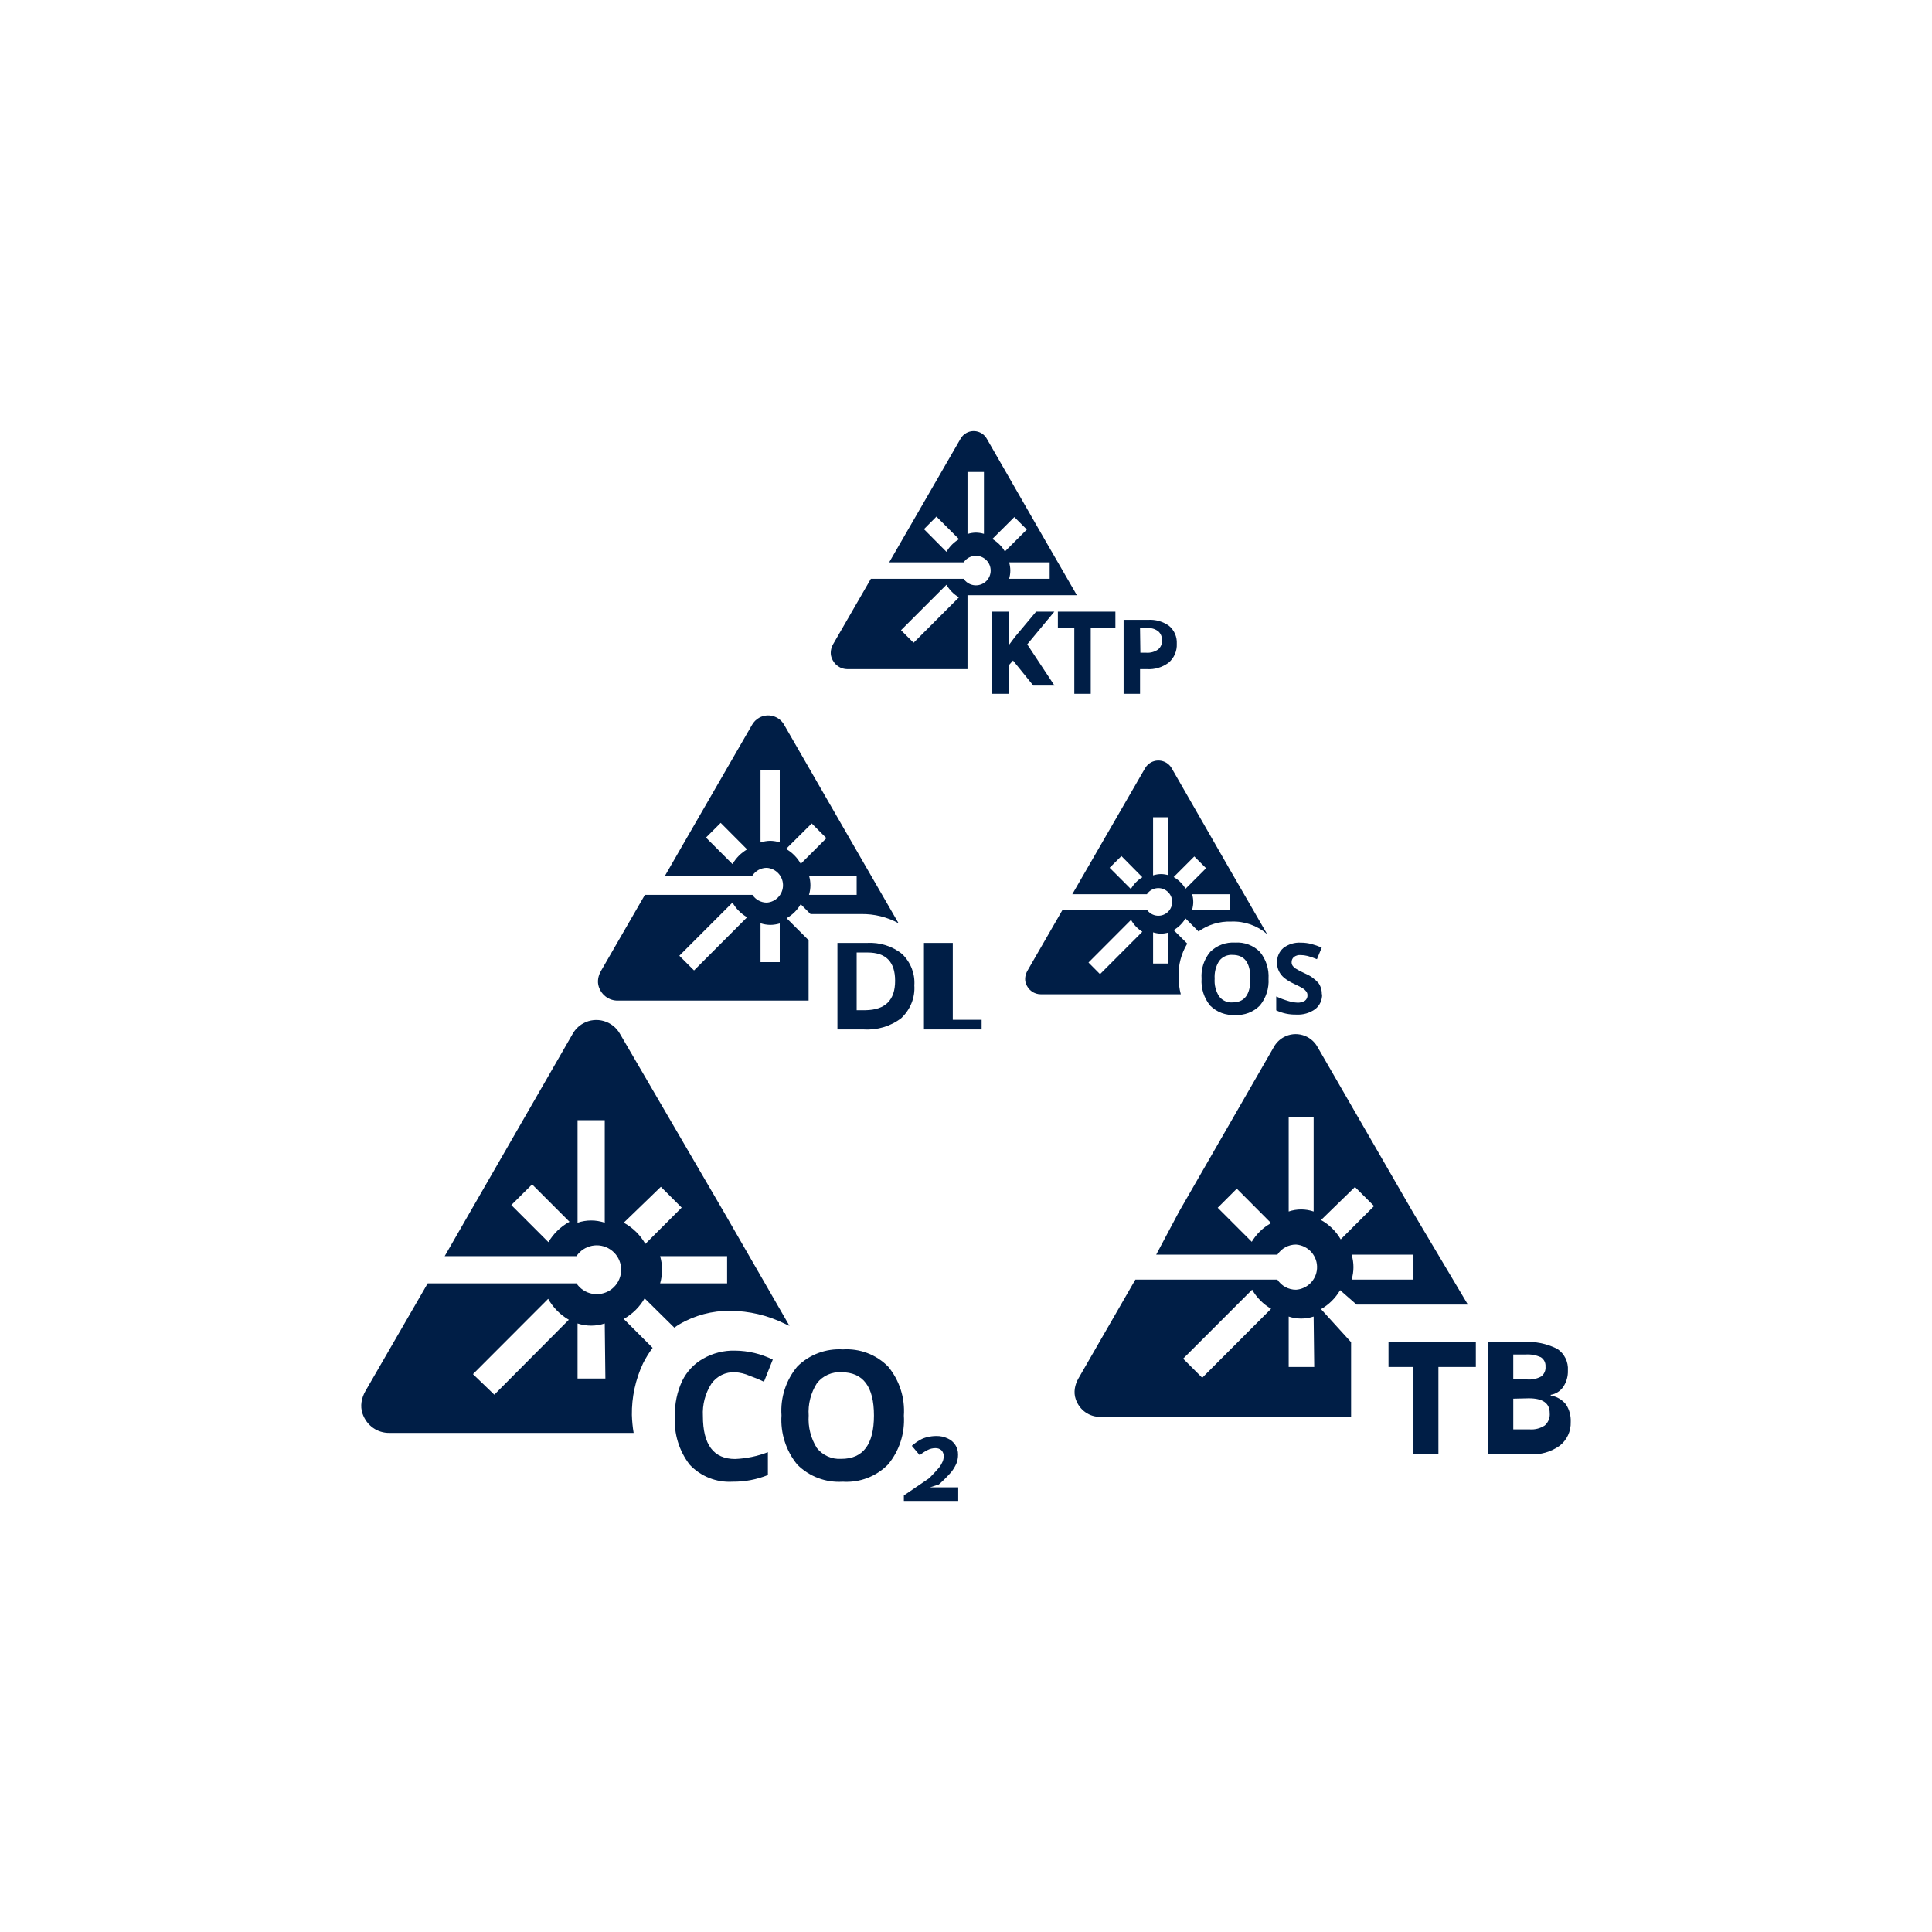 <?xml version="1.0" encoding="UTF-8"?><svg id="Ebene_1" xmlns="http://www.w3.org/2000/svg" viewBox="0 0 1920 1920"><defs><style>.cls-1{fill:#001e46;}</style></defs><g id="Icon_Co2_-_Laser"><path class="cls-1" d="M627.95,1406.23c-.23-17.69,3.55-35.2,11.05-51.23,2.74-5.43,5.94-10.62,9.57-15.5l-28.71-28.71c8.63-4.84,15.81-11.92,20.76-20.49l29.52,29.12c1.62-1.08,3.1-2.29,4.85-3.24,15.35-9.03,32.88-13.7,50.69-13.48,18.7,.09,37.14,4.42,53.92,12.67l4.99,2.29h0l-64.71-112.29-103.67-177.81c-7.21-13.03-23.61-17.75-36.64-10.54-4.43,2.45-8.09,6.11-10.54,10.54l-102.45,177.94-24.67,42.87h130.96c7.46-11.14,22.54-14.11,33.67-6.65,11.14,7.46,14.11,22.54,6.65,33.67-7.46,11.14-22.54,14.11-33.67,6.65-2.63-1.76-4.89-4.02-6.65-6.65h-147.83l-61.87,107.01c-3.9,6.75-5.48,14.93-2.96,22.31,4.23,12.42,15.18,19.41,26.55,19.31h242.94c-.99-5.88-1.57-11.83-1.75-17.79Zm94.65-130.83h-66.56c1.23-4.4,1.91-8.94,2-13.51-.08-4.57-.75-9.11-2-13.51h66.56v27.02Zm-65.84-95.97l20.67,20.67-36.08,36.08c-5.07-8.88-12.51-16.18-21.48-21.08l36.89-35.67Zm-111.34,55.43l-37.29-37.29,20.67-20.54,37.16,37.16c-8.83,4.82-16.17,11.97-21.21,20.67h.68Zm55.57-19.73c-8.8-2.97-18.23-2.97-27.02,0v-101.88h27.02v101.88Zm-109.75,170.89l-21.21-20.4,74.72-74.85c4.85,8.65,11.95,15.84,20.54,20.81l-74.04,74.45Zm110.38-16.04h-27.65v-54.72c8.81,2.88,18.21,2.88,27.02,0l.63,54.72Zm128.95-6.25c-9.34-.52-18.28,3.82-23.65,11.48-6.07,9.54-9,20.74-8.38,32.02,0,28.51,10.67,42.7,32.02,42.7,11.15-.46,22.15-2.74,32.56-6.76v22.7c-11.16,4.51-23.1,6.76-35.13,6.62-15.99,.96-31.58-5.23-42.56-16.89-10.66-13.83-15.9-31.08-14.73-48.51-.29-12.03,2.21-23.96,7.3-34.86,4.56-9.27,11.81-16.94,20.81-22.02,9.65-5.52,20.64-8.28,31.75-7.97,12.99,.13,25.78,3.18,37.43,8.92l-8.78,22.02c-4.65-2.27-9.43-4.25-14.32-5.95-4.53-2.01-9.38-3.2-14.32-3.51Zm167.68,42.97c1.19,17.69-4.47,35.15-15.81,48.78-11.82,11.92-28.24,18.14-44.99,17.02-16.79,1.08-33.23-5.12-45.13-17.02-11.23-13.73-16.84-31.21-15.67-48.91-1.22-17.65,4.44-35.08,15.81-48.64,11.95-11.81,28.37-17.95,45.13-16.89,16.76-1.11,33.17,5.1,44.99,17.02,11.32,13.68,16.93,31.2,15.67,48.91v-.27Zm-94.58,0c-.76,11.35,2.07,22.65,8.11,32.29,5.84,7.38,14.93,11.42,24.32,10.81,21.62,0,32.43-14.32,32.43-43.1s-10.81-42.97-32.29-42.97c-9.39-.61-18.48,3.43-24.32,10.81-6.18,9.63-9.07,21.01-8.24,32.43v-.27Zm148.63,84.89h-54.05v-5.44l25.23-17.16c5.13-5.27,8.38-8.78,10-10.81,1.3-1.71,2.39-3.57,3.24-5.54,.76-1.7,1.13-3.54,1.08-5.4,.15-2.26-.69-4.48-2.3-6.08-1.65-1.41-3.78-2.13-5.95-2.03-2.68,.02-5.32,.66-7.7,1.89-2.8,1.4-5.43,3.13-7.84,5.13l-7.84-9.32c2.57-2.28,5.38-4.27,8.38-5.95,2.24-1.26,4.65-2.17,7.16-2.7,2.87-.72,5.82-1.09,8.78-1.08,3.92-.09,7.81,.75,11.35,2.43,6.36,2.79,10.42,9.13,10.27,16.08,.02,3-.53,5.98-1.62,8.78-1.34,3.05-3.06,5.91-5.13,8.51-3.81,4.37-7.92,8.48-12.3,12.3l-8.78,2.87h28v13.51Z"/></g><g id="Icon_Diodenlaser"><path class="cls-1" d="M803.57,934.35l-21.85-21.85c5.83-3.29,10.66-8.09,13.99-13.9l9.78,9.78h50.28c12.98-.21,25.8,2.93,37.21,9.14h0l-43.88-75.97-69.76-121.14c-4.89-8.84-16.02-12.04-24.85-7.15-3.01,1.66-5.48,4.14-7.15,7.15l-69.66,120.68-16.73,29.07h86.8c3.16-4.83,8.54-7.74,14.31-7.73,9.55,.68,16.73,8.98,16.05,18.53-.62,8.59-7.45,15.43-16.05,16.05-5.77,0-11.15-2.9-14.31-7.73h-106.84l-43.71,75.69c-2.76,4.77-3.87,10.55-2.09,15.77,2.99,8.77,10.72,13.7,18.75,13.63h189.71v-60.02Zm47.77-45.07h-47.37c1.9-6.23,1.9-12.88,0-19.11h47.37v19.11Zm-44.66-70.94l14.62,14.62-25.51,25.51c-3.43-6.18-8.49-11.3-14.62-14.81l25.51-25.32Zm-78.72,40.41l-26.37-26.37,14.62-14.62,26.27,26.37c-6.05,3.5-11.06,8.54-14.52,14.62Zm46.95-21.64c-3.05-.95-6.2-1.46-9.38-1.53-3.3,.05-6.57,.6-9.73,1.62v-72.13h19.11v72.04Zm-85.17,127.3l-14.62-14.62,52.83-52.83c3.46,6.07,8.47,11.12,14.52,14.62l-52.74,52.83Zm85.17-8.26h-19.11v-38.6c3.16,1.03,6.43,1.58,9.73,1.62,3.17-.03,6.32-.52,9.38-1.43v38.41Zm133.75,23.06c.86,12.1-3.87,23.96-12.98,32.59-10.47,8.08-23.85,12.1-37.39,11.23h-26.06v-85.98h29.28c12.82-.76,25.45,3.24,35.14,11.14,8.5,8.34,12.86,19.63,12.01,31.13v-.09Zm-19.11-4.61c0-18.67-9.07-28.01-27.31-28.01h-10.9v57.32h8.76c19.67-.28,29.45-9.9,29.45-29.22v-.09Zm28.66,48.42v-85.98h28.66v76.43h28.66v9.55h-57.32Z"/></g><g id="Icon_KTP_-_Laser"><path class="cls-1" d="M961.49,591.52h108.7l-32.59-56.41-56.86-98.96c-4.01-7.24-13.12-9.86-20.36-5.86-2.46,1.36-4.49,3.39-5.86,5.86l-57.16,98.96-13.71,23.75h74.01c4.51-6.73,13.62-8.53,20.35-4.02,6.73,4.51,8.53,13.62,4.02,20.35-4.51,6.73-13.62,8.53-20.35,4.02-1.59-1.06-2.95-2.43-4.02-4.02h-92.19l-37.36,64.69c-2.36,4.08-3.31,9.02-1.78,13.48,2.56,7.49,9.16,11.71,16.02,11.65h119.13v-73.49Zm-20.9-43.13l-22.37-22.54,12.41-12.49,22.45,22.45c-5.18,3.04-9.49,7.37-12.49,12.57Zm37.23-17.87c-2.61-.78-5.3-1.2-8.01-1.22-2.82,.04-5.62,.51-8.32,1.39v-61.65h16.33v61.49Zm65.32,44.66h-40.3c.79-2.65,1.2-5.4,1.21-8.17-.02-2.76-.43-5.51-1.21-8.17h40.3v16.33Zm-35.11-61.34l12.41,12.41-21.8,21.8c-3.02-5.15-7.32-9.43-12.49-12.41l21.88-21.8Zm-100.11,124.93l-12.49-12.49,45.15-45.15c2.98,5.17,7.26,9.48,12.41,12.49l-45.07,45.15Zm140.03,42.56h-21.06l-20.17-24.92-4.41,4.98v28.11h-16.33v-81.65h16.33v33.59l6.45-8.63,20.9-24.96h18.13l-26.95,32.51,27.11,40.98Zm36.01,8.17h-16.33v-65.32h-16.33v-16.33h57.16v16.33h-24.5v65.32Zm85.52-49.76c.36,7.16-2.61,14.08-8.04,18.74-6.25,4.72-13.99,7.03-21.8,6.52h-6.68v24.5h-16.33v-73.49h24.13c7.48-.52,14.9,1.58,21,5.95,5.24,4.37,8.11,10.96,7.72,17.78Zm-36.18,8.93h5.67c4.2,.34,8.39-.79,11.86-3.18,2.71-2.22,4.19-5.61,3.95-9.11,.17-3.2-1.01-6.32-3.27-8.6-2.99-2.53-6.83-3.83-10.74-3.61h-7.82l.34,24.5Z"/></g><g id="Icon_Ophthalmologische_Systeme"><path class="cls-1" d="M1171.26,970.49c-.35-11.52,2.65-22.89,8.62-32.74l-13.51-13.43c4.85-2.79,8.9-6.78,11.75-11.6l12.97,12.97c9.45-6.78,20.88-10.24,32.51-9.84,13.03-.53,25.77,3.92,35.64,12.44h0l-36.63-63.42-58.08-101.19c-4.08-7.38-13.37-10.05-20.74-5.97-2.51,1.39-4.58,3.46-5.97,5.97l-58.23,100.81-13.97,24.19h74.14c4.22-6.3,12.76-7.99,19.06-3.76,6.3,4.22,7.99,12.76,3.76,19.06-4.22,6.3-12.76,7.99-19.06,3.76-1.49-1-2.77-2.28-3.76-3.76h-83.69l-34.95,60.59c-2.2,3.82-3.09,8.45-1.67,12.62,2.4,7.03,8.59,10.98,15.03,10.92h138.98c-1.49-5.76-2.24-11.68-2.21-17.63Zm51.21-66.51h-37.75c1.51-4.99,1.51-10.31,0-15.3h37.68l.07,15.3Zm-35.58-52.85l11.7,11.7-20.42,20.42c-2.83-4.85-6.9-8.86-11.78-11.63l20.5-20.5Zm-63.03,32.36l-21.11-21.11,11.7-11.63,20.81,21.04c-4.74,2.86-8.67,6.89-11.4,11.7Zm37.35-13.7c-2.42-.74-4.92-1.12-7.44-1.15-2.66,.04-5.31,.48-7.86,1.3v-57.75h15.3v57.6Zm-68.02,98.3l-11.47-11.55,42.3-42.38c2.66,4.84,6.54,8.89,11.24,11.78l-42.07,42.15Zm67.74-10.56h-15.01v-30.98c2.55,.82,5.2,1.26,7.86,1.3,2.52-.02,5.02-.41,7.44-1.15l-.28,30.83Zm99.72,15.08c.61,9.67-2.48,19.21-8.64,26.7-6.48,6.52-15.46,9.92-24.63,9.33-9.18,.6-18.18-2.77-24.71-9.26-6.15-7.51-9.21-17.08-8.57-26.77-.71-9.68,2.39-19.26,8.64-26.7,6.55-6.44,15.54-9.77,24.71-9.18,9.17-.64,18.16,2.74,24.63,9.26,6.13,7.49,9.19,17.03,8.57,26.7v-.08Zm-53.54,0c-.45,6.19,1.1,12.36,4.44,17.59,3.14,4.11,8.15,6.36,13.31,5.97,11.86,0,17.75-7.65,17.75-23.56s-5.89-23.64-17.67-23.64c-5.16-.39-10.17,1.85-13.31,5.97-3.37,5.28-4.95,11.5-4.51,17.75v-.08Zm106.78,15.3c.25,5.78-2.28,11.32-6.81,14.92-5.51,3.94-12.21,5.86-18.97,5.43-6.84,.15-13.62-1.29-19.81-4.21v-13.77c3.88,1.8,7.9,3.31,12.01,4.51,2.85,.91,5.81,1.45,8.8,1.61,2.68,.19,5.35-.45,7.65-1.84,1.74-1.28,2.71-3.35,2.6-5.51,.02-1.31-.39-2.6-1.15-3.67-.93-1.23-2.07-2.29-3.37-3.14-1.53-.92-4.51-2.52-9.1-4.67-3.42-1.53-6.63-3.48-9.56-5.81-2.12-1.78-3.86-3.96-5.12-6.43-1.33-2.68-1.99-5.65-1.91-8.64-.27-5.58,2.04-10.97,6.27-14.61,4.97-3.77,11.13-5.65,17.36-5.28,3.51,0,7,.43,10.4,1.3,3.53,.94,6.98,2.14,10.33,3.6l-4.74,11.55c-3.01-1.28-6.1-2.35-9.26-3.21-2.35-.6-4.76-.91-7.19-.92-2.34-.14-4.64,.56-6.5,1.99-1.46,1.29-2.28,3.17-2.22,5.12-.04,1.19,.28,2.36,.92,3.37,.75,1.15,1.74,2.11,2.91,2.83,2.99,1.85,6.11,3.49,9.33,4.9,5.11,2.1,9.68,5.32,13.39,9.41,2.42,3.35,3.63,7.42,3.44,11.55l.31-.38Z"/></g><g id="Icon_TrueBlue"><path class="cls-1" d="M1342.68,1333.86l-29.87-32.86c7.88-4.49,14.43-11,18.97-18.85l16.37,14.33h110.61l-54.56-91.7-94.86-164.3c-6.63-11.98-21.72-16.32-33.71-9.69-4.08,2.26-7.44,5.62-9.69,9.69l-94.24,163.68-22.69,42.72h120.43c4.08-6.29,11.08-10.07,18.57-10.04,12.39,.89,21.71,11.65,20.83,24.05-.8,11.15-9.67,20.03-20.83,20.83-7.49,.03-14.49-3.75-18.57-10.04h-141.13l-56.61,98.26c-3.57,6.19-5.01,13.69-2.69,20.46,3.88,11.37,13.92,17.77,24.33,17.68h249.36v-74.22Zm62-62.18h-61.48c2.46-8.08,2.46-16.72,0-24.8h61.48v24.8Zm-58.14-92.07l18.97,18.97-33.11,33.11c-4.66-8.07-11.43-14.72-19.59-19.22l33.73-32.86Zm-102.18,54.87l-34.22-34.22,18.97-18.97,34.1,34.22c-8.08,4.45-14.81,11.01-19.47,18.97h.62Zm61.12-30.5c-8.07-2.73-16.73-2.73-24.8,0v-93.5h24.8v93.5Zm-110.72,165.23l-18.97-18.97,68.57-68.57c4.49,7.88,11,14.43,18.85,18.97l-68.45,68.57Zm111.3-10.72h-25.38v-50.1c8.08,2.65,16.72,2.65,24.8,0l.58,50.1Zm123.42,86.8h-24.8v-86.8h-24.8v-24.8h86.8v24.8h-37.2v86.8Zm49.6-111.6h34.39c11.74-.85,23.49,1.48,34.04,6.75,7.16,4.69,11.24,12.95,10.65,21.56,.2,5.82-1.44,11.55-4.68,16.35-2.94,4.18-7.4,7-12.4,7.82v.71c5.99,.93,11.41,4.1,15.21,8.89,3.32,5.12,4.96,11.18,4.68,17.3,.34,9.23-3.76,18.06-11,23.69-8.63,6.14-19.06,9.15-29.6,8.53h-41.29v-111.6Zm24.8,37.2h13.76c4.86,.39,9.72-.64,14-2.97,3.03-2.32,4.65-6.05,4.27-9.85,.28-3.7-1.5-7.26-4.63-9.26-4.69-2.1-9.82-3.04-14.95-2.73h-12.46v24.8Zm0,19.1v30.5h16.12c5.33,.44,10.65-.92,15.13-3.84,3.57-3.08,5.42-7.71,4.96-12.4,0-9.8-6.94-14.63-20.83-14.63l-15.38,.37Z"/></g></svg>
